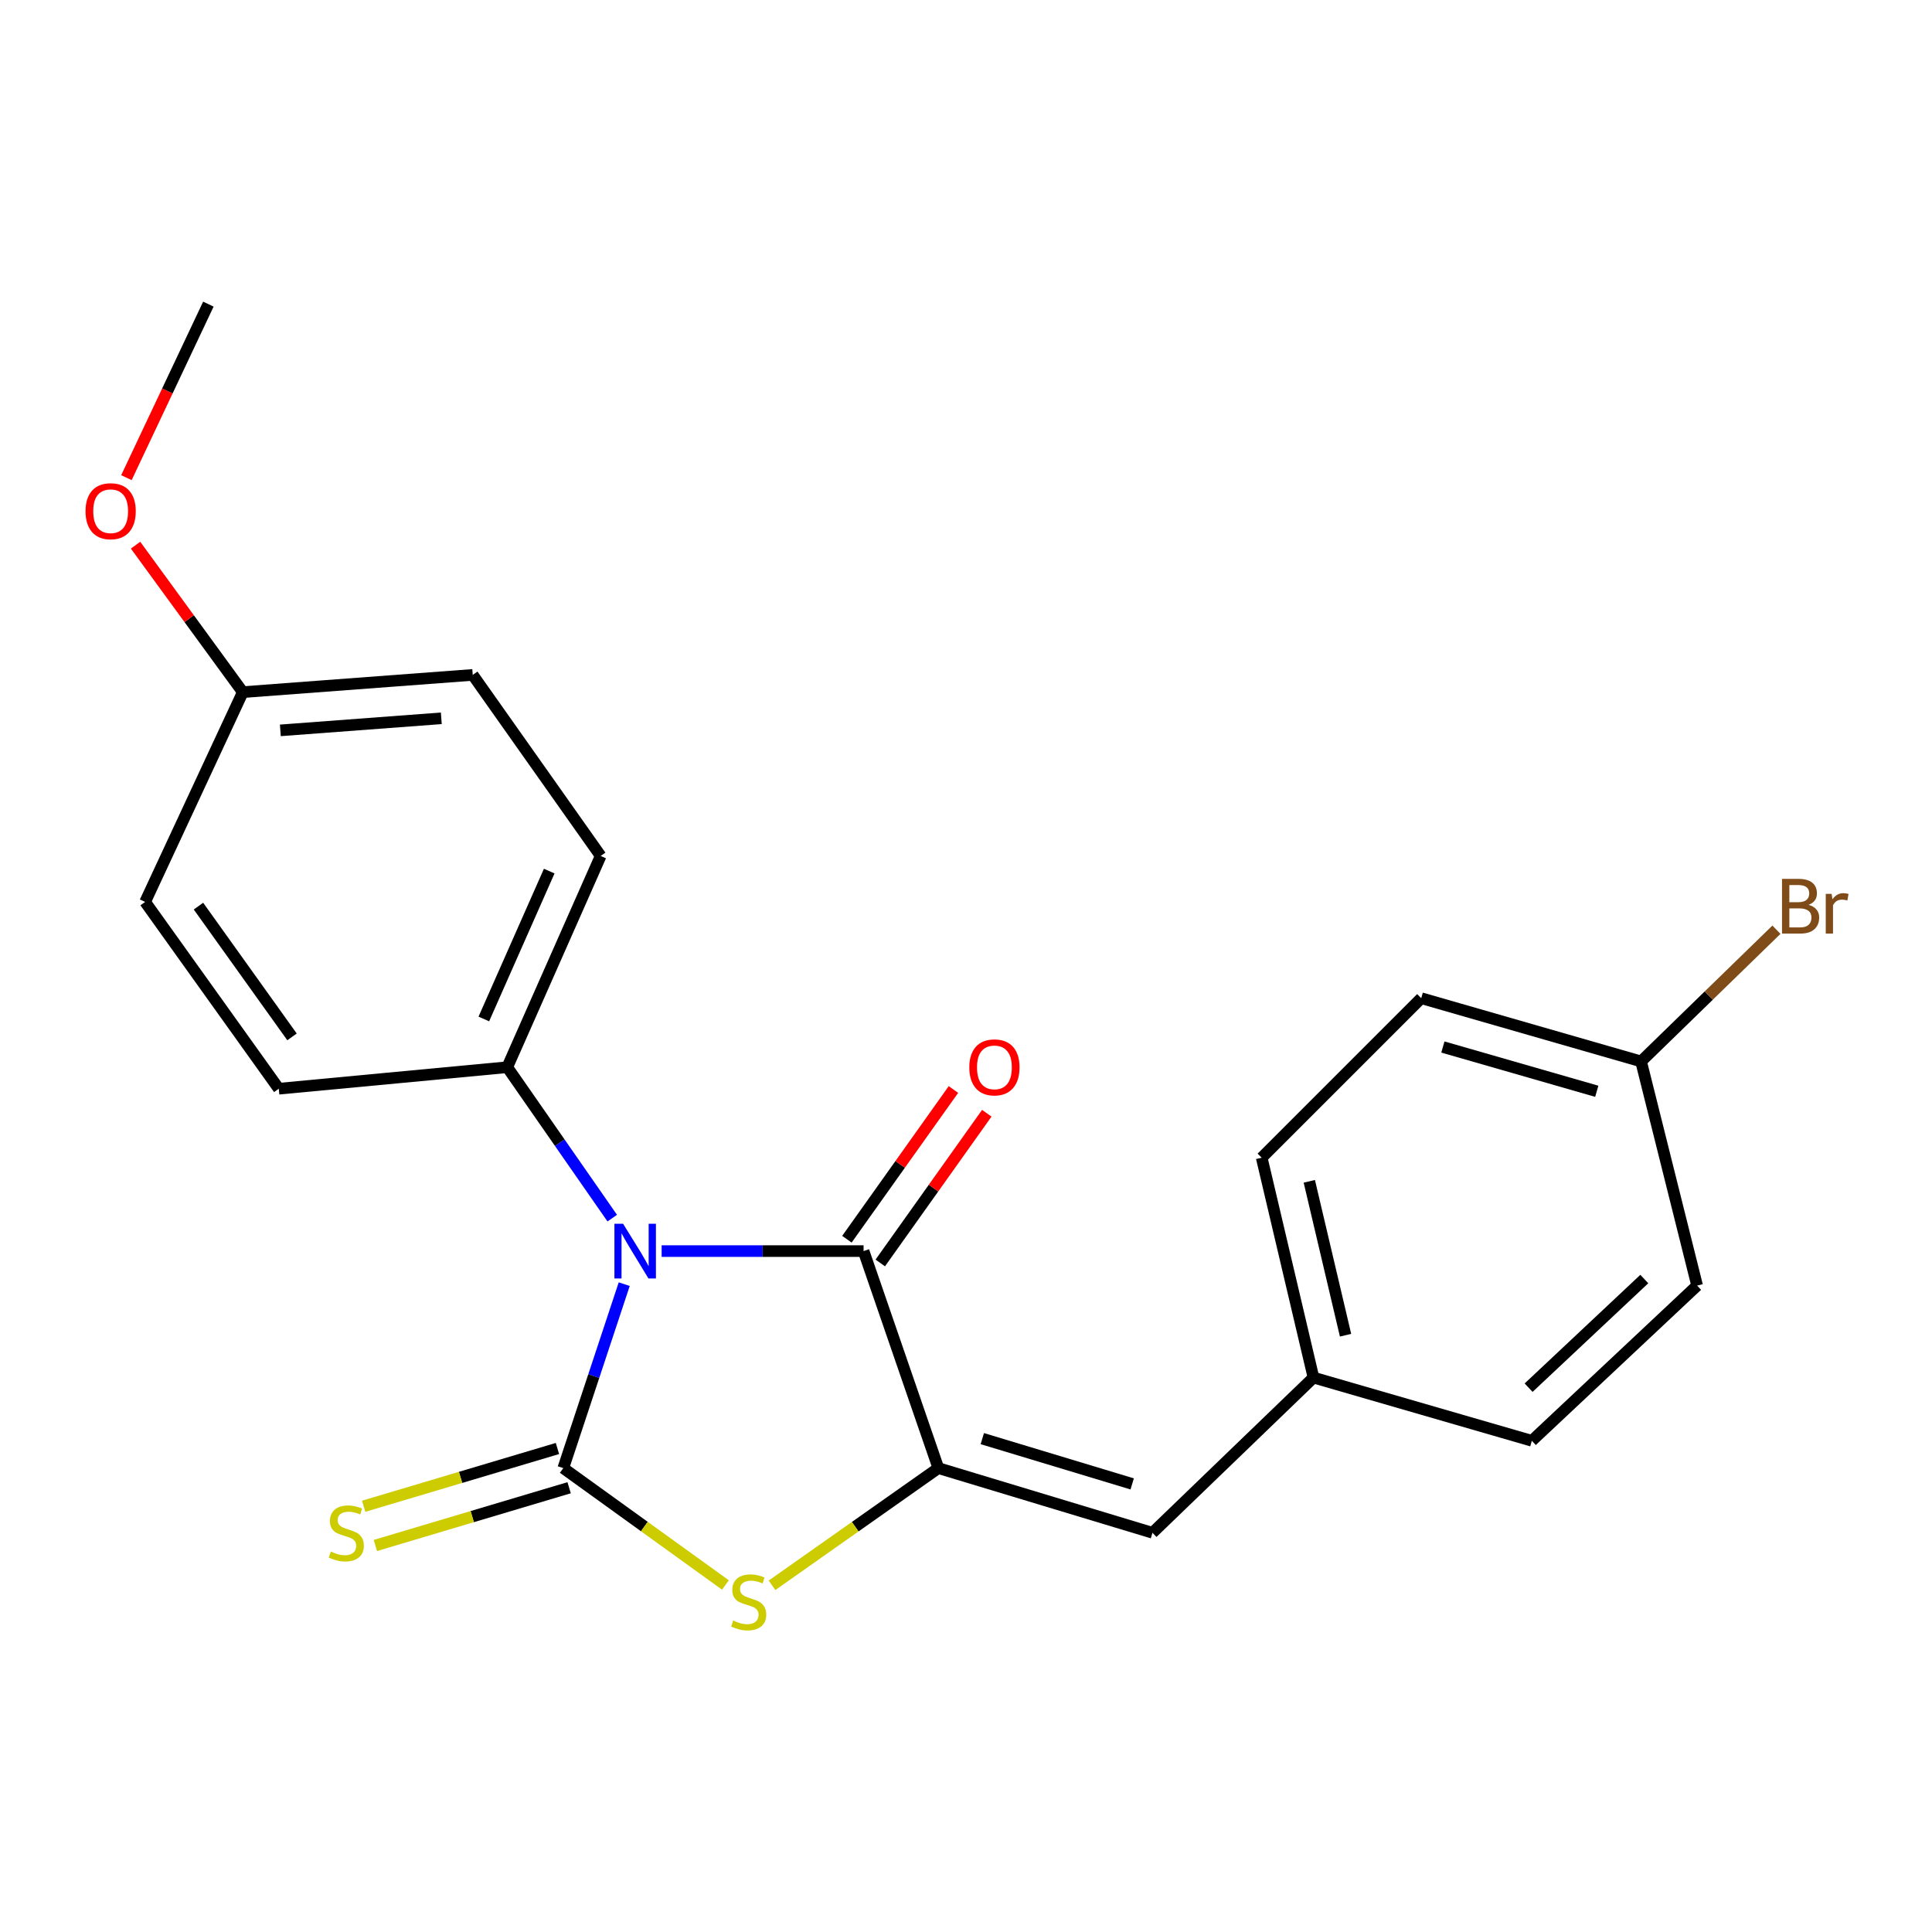 <?xml version='1.0' encoding='iso-8859-1'?>
<svg version='1.1' baseProfile='full'
              xmlns='http://www.w3.org/2000/svg'
                      xmlns:rdkit='http://www.rdkit.org/xml'
                      xmlns:xlink='http://www.w3.org/1999/xlink'
                  xml:space='preserve'
width='1000px' height='1000px' viewBox='0 0 1000 1000'>
<!-- END OF HEADER -->
<rect style='opacity:1.0;fill:#FFFFFF;stroke:none' width='1000' height='1000' x='0' y='0'> </rect>
<path class='bond-0' d='M 323.095,664.682 L 307.327,712.287' style='fill:none;fill-rule:evenodd;stroke:#0000FF;stroke-width:6px;stroke-linecap:butt;stroke-linejoin:miter;stroke-opacity:1' />
<path class='bond-0' d='M 307.327,712.287 L 291.558,759.892' style='fill:none;fill-rule:evenodd;stroke:#000000;stroke-width:6px;stroke-linecap:butt;stroke-linejoin:miter;stroke-opacity:1' />
<path class='bond-1' d='M 342.461,647.564 L 394.726,647.564' style='fill:none;fill-rule:evenodd;stroke:#0000FF;stroke-width:6px;stroke-linecap:butt;stroke-linejoin:miter;stroke-opacity:1' />
<path class='bond-1' d='M 394.726,647.564 L 446.991,647.564' style='fill:none;fill-rule:evenodd;stroke:#000000;stroke-width:6px;stroke-linecap:butt;stroke-linejoin:miter;stroke-opacity:1' />
<path class='bond-5' d='M 316.899,630.505 L 289.727,591.445' style='fill:none;fill-rule:evenodd;stroke:#0000FF;stroke-width:6px;stroke-linecap:butt;stroke-linejoin:miter;stroke-opacity:1' />
<path class='bond-5' d='M 289.727,591.445 L 262.555,552.385' style='fill:none;fill-rule:evenodd;stroke:#000000;stroke-width:6px;stroke-linecap:butt;stroke-linejoin:miter;stroke-opacity:1' />
<path class='bond-3' d='M 291.558,759.892 L 333.517,790.137' style='fill:none;fill-rule:evenodd;stroke:#000000;stroke-width:6px;stroke-linecap:butt;stroke-linejoin:miter;stroke-opacity:1' />
<path class='bond-3' d='M 333.517,790.137 L 375.476,820.381' style='fill:none;fill-rule:evenodd;stroke:#CCCC00;stroke-width:6px;stroke-linecap:butt;stroke-linejoin:miter;stroke-opacity:1' />
<path class='bond-6' d='M 288.532,749.74 L 238.384,764.688' style='fill:none;fill-rule:evenodd;stroke:#000000;stroke-width:6px;stroke-linecap:butt;stroke-linejoin:miter;stroke-opacity:1' />
<path class='bond-6' d='M 238.384,764.688 L 188.236,779.636' style='fill:none;fill-rule:evenodd;stroke:#CCCC00;stroke-width:6px;stroke-linecap:butt;stroke-linejoin:miter;stroke-opacity:1' />
<path class='bond-6' d='M 294.584,770.044 L 244.436,784.993' style='fill:none;fill-rule:evenodd;stroke:#000000;stroke-width:6px;stroke-linecap:butt;stroke-linejoin:miter;stroke-opacity:1' />
<path class='bond-6' d='M 244.436,784.993 L 194.289,799.941' style='fill:none;fill-rule:evenodd;stroke:#CCCC00;stroke-width:6px;stroke-linecap:butt;stroke-linejoin:miter;stroke-opacity:1' />
<path class='bond-2' d='M 446.991,647.564 L 485.694,759.892' style='fill:none;fill-rule:evenodd;stroke:#000000;stroke-width:6px;stroke-linecap:butt;stroke-linejoin:miter;stroke-opacity:1' />
<path class='bond-7' d='M 455.623,653.705 L 483.192,614.956' style='fill:none;fill-rule:evenodd;stroke:#000000;stroke-width:6px;stroke-linecap:butt;stroke-linejoin:miter;stroke-opacity:1' />
<path class='bond-7' d='M 483.192,614.956 L 510.761,576.207' style='fill:none;fill-rule:evenodd;stroke:#FF0000;stroke-width:6px;stroke-linecap:butt;stroke-linejoin:miter;stroke-opacity:1' />
<path class='bond-7' d='M 438.359,641.422 L 465.928,602.673' style='fill:none;fill-rule:evenodd;stroke:#000000;stroke-width:6px;stroke-linecap:butt;stroke-linejoin:miter;stroke-opacity:1' />
<path class='bond-7' d='M 465.928,602.673 L 493.498,563.924' style='fill:none;fill-rule:evenodd;stroke:#FF0000;stroke-width:6px;stroke-linecap:butt;stroke-linejoin:miter;stroke-opacity:1' />
<path class='bond-4' d='M 485.694,759.892 L 596.516,793.368' style='fill:none;fill-rule:evenodd;stroke:#000000;stroke-width:6px;stroke-linecap:butt;stroke-linejoin:miter;stroke-opacity:1' />
<path class='bond-4' d='M 508.444,744.631 L 586.019,768.065' style='fill:none;fill-rule:evenodd;stroke:#000000;stroke-width:6px;stroke-linecap:butt;stroke-linejoin:miter;stroke-opacity:1' />
<path class='bond-22' d='M 485.694,759.892 L 442.645,790.219' style='fill:none;fill-rule:evenodd;stroke:#000000;stroke-width:6px;stroke-linecap:butt;stroke-linejoin:miter;stroke-opacity:1' />
<path class='bond-22' d='M 442.645,790.219 L 399.596,820.546' style='fill:none;fill-rule:evenodd;stroke:#CCCC00;stroke-width:6px;stroke-linecap:butt;stroke-linejoin:miter;stroke-opacity:1' />
<path class='bond-8' d='M 596.516,793.368 L 679.853,713.033' style='fill:none;fill-rule:evenodd;stroke:#000000;stroke-width:6px;stroke-linecap:butt;stroke-linejoin:miter;stroke-opacity:1' />
<path class='bond-9' d='M 262.555,552.385 L 310.909,443.046' style='fill:none;fill-rule:evenodd;stroke:#000000;stroke-width:6px;stroke-linecap:butt;stroke-linejoin:miter;stroke-opacity:1' />
<path class='bond-9' d='M 250.431,527.415 L 284.279,450.878' style='fill:none;fill-rule:evenodd;stroke:#000000;stroke-width:6px;stroke-linecap:butt;stroke-linejoin:miter;stroke-opacity:1' />
<path class='bond-10' d='M 262.555,552.385 L 144.294,563.52' style='fill:none;fill-rule:evenodd;stroke:#000000;stroke-width:6px;stroke-linecap:butt;stroke-linejoin:miter;stroke-opacity:1' />
<path class='bond-16' d='M 679.853,713.033 L 792.876,745.755' style='fill:none;fill-rule:evenodd;stroke:#000000;stroke-width:6px;stroke-linecap:butt;stroke-linejoin:miter;stroke-opacity:1' />
<path class='bond-17' d='M 679.853,713.033 L 653.051,599.233' style='fill:none;fill-rule:evenodd;stroke:#000000;stroke-width:6px;stroke-linecap:butt;stroke-linejoin:miter;stroke-opacity:1' />
<path class='bond-17' d='M 696.456,691.106 L 677.694,611.446' style='fill:none;fill-rule:evenodd;stroke:#000000;stroke-width:6px;stroke-linecap:butt;stroke-linejoin:miter;stroke-opacity:1' />
<path class='bond-14' d='M 310.909,443.046 L 244.687,349.327' style='fill:none;fill-rule:evenodd;stroke:#000000;stroke-width:6px;stroke-linecap:butt;stroke-linejoin:miter;stroke-opacity:1' />
<path class='bond-13' d='M 144.294,563.52 L 75.117,466.835' style='fill:none;fill-rule:evenodd;stroke:#000000;stroke-width:6px;stroke-linecap:butt;stroke-linejoin:miter;stroke-opacity:1' />
<path class='bond-13' d='M 151.148,536.689 L 102.724,469.009' style='fill:none;fill-rule:evenodd;stroke:#000000;stroke-width:6px;stroke-linecap:butt;stroke-linejoin:miter;stroke-opacity:1' />
<path class='bond-11' d='M 849.411,549.395 L 735.623,516.661' style='fill:none;fill-rule:evenodd;stroke:#000000;stroke-width:6px;stroke-linecap:butt;stroke-linejoin:miter;stroke-opacity:1' />
<path class='bond-11' d='M 826.485,564.847 L 746.833,541.932' style='fill:none;fill-rule:evenodd;stroke:#000000;stroke-width:6px;stroke-linecap:butt;stroke-linejoin:miter;stroke-opacity:1' />
<path class='bond-15' d='M 849.411,549.395 L 884.447,515.308' style='fill:none;fill-rule:evenodd;stroke:#000000;stroke-width:6px;stroke-linecap:butt;stroke-linejoin:miter;stroke-opacity:1' />
<path class='bond-15' d='M 884.447,515.308 L 919.483,481.221' style='fill:none;fill-rule:evenodd;stroke:#7F4C19;stroke-width:6px;stroke-linecap:butt;stroke-linejoin:miter;stroke-opacity:1' />
<path class='bond-24' d='M 849.411,549.395 L 878.426,665.42' style='fill:none;fill-rule:evenodd;stroke:#000000;stroke-width:6px;stroke-linecap:butt;stroke-linejoin:miter;stroke-opacity:1' />
<path class='bond-12' d='M 125.672,358.249 L 75.117,466.835' style='fill:none;fill-rule:evenodd;stroke:#000000;stroke-width:6px;stroke-linecap:butt;stroke-linejoin:miter;stroke-opacity:1' />
<path class='bond-20' d='M 125.672,358.249 L 97.916,320.214' style='fill:none;fill-rule:evenodd;stroke:#000000;stroke-width:6px;stroke-linecap:butt;stroke-linejoin:miter;stroke-opacity:1' />
<path class='bond-20' d='M 97.916,320.214 L 70.16,282.179' style='fill:none;fill-rule:evenodd;stroke:#FF0000;stroke-width:6px;stroke-linecap:butt;stroke-linejoin:miter;stroke-opacity:1' />
<path class='bond-23' d='M 125.672,358.249 L 244.687,349.327' style='fill:none;fill-rule:evenodd;stroke:#000000;stroke-width:6px;stroke-linecap:butt;stroke-linejoin:miter;stroke-opacity:1' />
<path class='bond-23' d='M 145.108,378.039 L 228.418,371.794' style='fill:none;fill-rule:evenodd;stroke:#000000;stroke-width:6px;stroke-linecap:butt;stroke-linejoin:miter;stroke-opacity:1' />
<path class='bond-19' d='M 792.876,745.755 L 878.426,665.42' style='fill:none;fill-rule:evenodd;stroke:#000000;stroke-width:6px;stroke-linecap:butt;stroke-linejoin:miter;stroke-opacity:1' />
<path class='bond-19' d='M 791.205,718.26 L 851.09,662.025' style='fill:none;fill-rule:evenodd;stroke:#000000;stroke-width:6px;stroke-linecap:butt;stroke-linejoin:miter;stroke-opacity:1' />
<path class='bond-18' d='M 653.051,599.233 L 735.623,516.661' style='fill:none;fill-rule:evenodd;stroke:#000000;stroke-width:6px;stroke-linecap:butt;stroke-linejoin:miter;stroke-opacity:1' />
<path class='bond-21' d='M 65.433,247.237 L 86.642,202.327' style='fill:none;fill-rule:evenodd;stroke:#FF0000;stroke-width:6px;stroke-linecap:butt;stroke-linejoin:miter;stroke-opacity:1' />
<path class='bond-21' d='M 86.642,202.327 L 107.851,157.416' style='fill:none;fill-rule:evenodd;stroke:#000000;stroke-width:6px;stroke-linecap:butt;stroke-linejoin:miter;stroke-opacity:1' />
<path  class='atom-0' d='M 322.505 633.404
L 331.785 648.404
Q 332.705 649.884, 334.185 652.564
Q 335.665 655.244, 335.745 655.404
L 335.745 633.404
L 339.505 633.404
L 339.505 661.724
L 335.625 661.724
L 325.665 645.324
Q 324.505 643.404, 323.265 641.204
Q 322.065 639.004, 321.705 638.324
L 321.705 661.724
L 318.025 661.724
L 318.025 633.404
L 322.505 633.404
' fill='#0000FF'/>
<path  class='atom-4' d='M 379.513 838.777
Q 379.833 838.897, 381.153 839.457
Q 382.473 840.017, 383.913 840.377
Q 385.393 840.697, 386.833 840.697
Q 389.513 840.697, 391.073 839.417
Q 392.633 838.097, 392.633 835.817
Q 392.633 834.257, 391.833 833.297
Q 391.073 832.337, 389.873 831.817
Q 388.673 831.297, 386.673 830.697
Q 384.153 829.937, 382.633 829.217
Q 381.153 828.497, 380.073 826.977
Q 379.033 825.457, 379.033 822.897
Q 379.033 819.337, 381.433 817.137
Q 383.873 814.937, 388.673 814.937
Q 391.953 814.937, 395.673 816.497
L 394.753 819.577
Q 391.353 818.177, 388.793 818.177
Q 386.033 818.177, 384.513 819.337
Q 382.993 820.457, 383.033 822.417
Q 383.033 823.937, 383.793 824.857
Q 384.593 825.777, 385.713 826.297
Q 386.873 826.817, 388.793 827.417
Q 391.353 828.217, 392.873 829.017
Q 394.393 829.817, 395.473 831.457
Q 396.593 833.057, 396.593 835.817
Q 396.593 839.737, 393.953 841.857
Q 391.353 843.937, 386.993 843.937
Q 384.473 843.937, 382.553 843.377
Q 380.673 842.857, 378.433 841.937
L 379.513 838.777
' fill='#CCCC00'/>
<path  class='atom-7' d='M 171.253 803.088
Q 171.573 803.208, 172.893 803.768
Q 174.213 804.328, 175.653 804.688
Q 177.133 805.008, 178.573 805.008
Q 181.253 805.008, 182.813 803.728
Q 184.373 802.408, 184.373 800.128
Q 184.373 798.568, 183.573 797.608
Q 182.813 796.648, 181.613 796.128
Q 180.413 795.608, 178.413 795.008
Q 175.893 794.248, 174.373 793.528
Q 172.893 792.808, 171.813 791.288
Q 170.773 789.768, 170.773 787.208
Q 170.773 783.648, 173.173 781.448
Q 175.613 779.248, 180.413 779.248
Q 183.693 779.248, 187.413 780.808
L 186.493 783.888
Q 183.093 782.488, 180.533 782.488
Q 177.773 782.488, 176.253 783.648
Q 174.733 784.768, 174.773 786.728
Q 174.773 788.248, 175.533 789.168
Q 176.333 790.088, 177.453 790.608
Q 178.613 791.128, 180.533 791.728
Q 183.093 792.528, 184.613 793.328
Q 186.133 794.128, 187.213 795.768
Q 188.333 797.368, 188.333 800.128
Q 188.333 804.048, 185.693 806.168
Q 183.093 808.248, 178.733 808.248
Q 176.213 808.248, 174.293 807.688
Q 172.413 807.168, 170.173 806.248
L 171.253 803.088
' fill='#CCCC00'/>
<path  class='atom-8' d='M 501.709 552.465
Q 501.709 545.665, 505.069 541.865
Q 508.429 538.065, 514.709 538.065
Q 520.989 538.065, 524.349 541.865
Q 527.709 545.665, 527.709 552.465
Q 527.709 559.345, 524.309 563.265
Q 520.909 567.145, 514.709 567.145
Q 508.469 567.145, 505.069 563.265
Q 501.709 559.385, 501.709 552.465
M 514.709 563.945
Q 519.029 563.945, 521.349 561.065
Q 523.709 558.145, 523.709 552.465
Q 523.709 546.905, 521.349 544.105
Q 519.029 541.265, 514.709 541.265
Q 510.389 541.265, 508.029 544.065
Q 505.709 546.865, 505.709 552.465
Q 505.709 558.185, 508.029 561.065
Q 510.389 563.945, 514.709 563.945
' fill='#FF0000'/>
<path  class='atom-16' d='M 936.123 468.34
Q 938.843 469.1, 940.203 470.78
Q 941.603 472.42, 941.603 474.86
Q 941.603 478.78, 939.083 481.02
Q 936.603 483.22, 931.883 483.22
L 922.363 483.22
L 922.363 454.9
L 930.723 454.9
Q 935.563 454.9, 938.003 456.86
Q 940.443 458.82, 940.443 462.42
Q 940.443 466.7, 936.123 468.34
M 926.163 458.1
L 926.163 466.98
L 930.723 466.98
Q 933.523 466.98, 934.963 465.86
Q 936.443 464.7, 936.443 462.42
Q 936.443 458.1, 930.723 458.1
L 926.163 458.1
M 931.883 480.02
Q 934.643 480.02, 936.123 478.7
Q 937.603 477.38, 937.603 474.86
Q 937.603 472.54, 935.963 471.38
Q 934.363 470.18, 931.283 470.18
L 926.163 470.18
L 926.163 480.02
L 931.883 480.02
' fill='#7F4C19'/>
<path  class='atom-16' d='M 948.043 462.66
L 948.483 465.5
Q 950.643 462.3, 954.163 462.3
Q 955.283 462.3, 956.803 462.7
L 956.203 466.06
Q 954.483 465.66, 953.523 465.66
Q 951.843 465.66, 950.723 466.34
Q 949.643 466.98, 948.763 468.54
L 948.763 483.22
L 945.003 483.22
L 945.003 462.66
L 948.043 462.66
' fill='#7F4C19'/>
<path  class='atom-21' d='M 44.272 264.599
Q 44.272 257.799, 47.632 253.999
Q 50.992 250.199, 57.272 250.199
Q 63.552 250.199, 66.912 253.999
Q 70.272 257.799, 70.272 264.599
Q 70.272 271.479, 66.872 275.399
Q 63.472 279.279, 57.272 279.279
Q 51.032 279.279, 47.632 275.399
Q 44.272 271.519, 44.272 264.599
M 57.272 276.079
Q 61.592 276.079, 63.912 273.199
Q 66.272 270.279, 66.272 264.599
Q 66.272 259.039, 63.912 256.239
Q 61.592 253.399, 57.272 253.399
Q 52.952 253.399, 50.592 256.199
Q 48.272 258.999, 48.272 264.599
Q 48.272 270.319, 50.592 273.199
Q 52.952 276.079, 57.272 276.079
' fill='#FF0000'/>
</svg>
